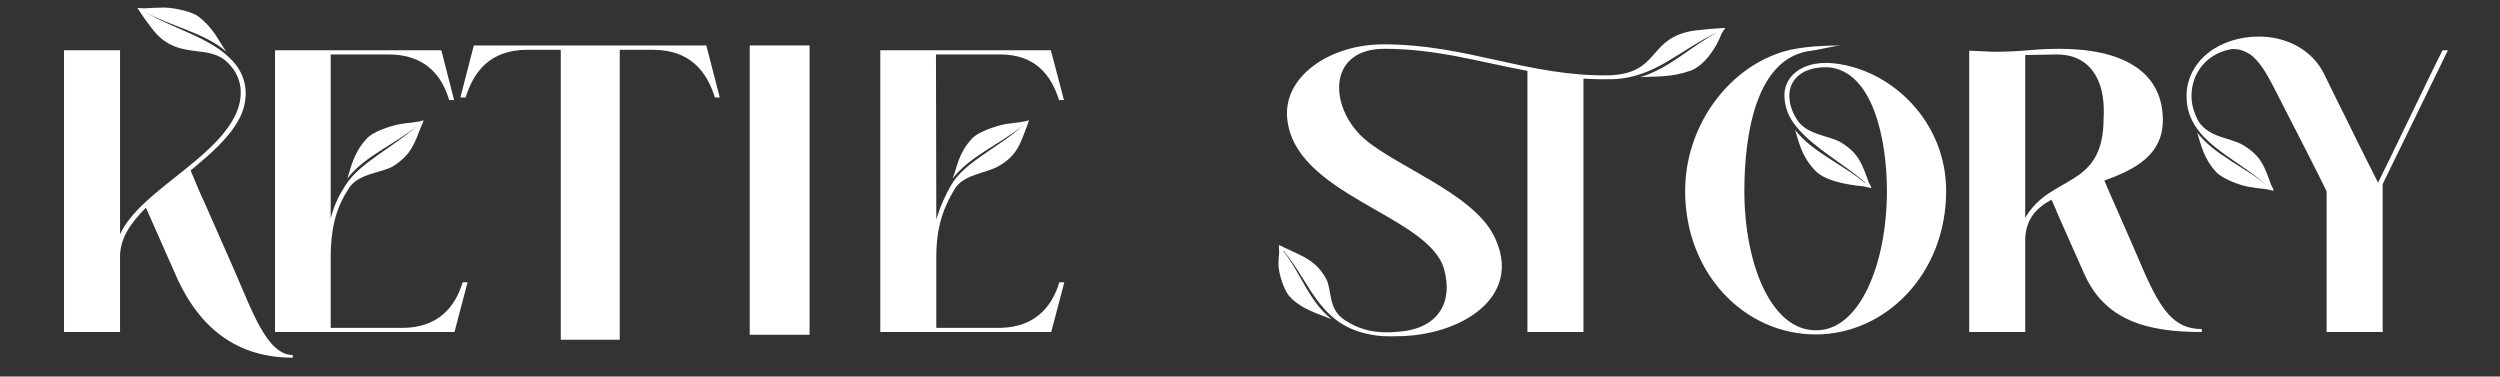 <svg width="166" height="25" viewBox="0 0 166 25" fill="none" xmlns="http://www.w3.org/2000/svg">
<rect x="0" y="0" width="166" height="25" fill="#333333" stroke="none"/>
<path d="M4.25 3.339H7.971V15.554C9.289 12.723 14.117 10.723 15.624 7.655C16.189 6.467 16.142 5.141 15.129 4.171C13.881 2.904 12.068 3.953 10.443 2.31C10.231 2.092 9.902 1.656 9.619 1.26C9.454 1.023 9.289 0.785 9.124 0.528C9.313 0.528 9.525 0.567 9.713 0.548C10.019 0.528 10.302 0.508 10.655 0.508C11.291 0.449 12.68 0.726 13.151 1.082C14.211 1.874 14.517 2.745 15.035 3.438C13.599 2.171 11.338 1.755 9.619 0.785C11.55 1.953 14.093 2.508 15.482 4.091C16.495 5.2 16.495 6.625 15.954 7.754C15.294 9.1 13.999 10.209 12.657 11.317C12.963 12.03 13.245 12.762 13.599 13.495C14.164 14.762 14.894 16.425 15.553 17.93C16.754 20.681 17.743 23.572 19.439 23.572V23.75C15.294 23.75 12.939 21.295 11.573 18.048L9.69 13.792C8.677 14.802 7.994 15.791 7.971 16.979V22.047H4.25V3.339ZM18.261 22.047V3.339H29.305L30.153 6.645H29.823C29.329 4.962 28.175 3.616 25.82 3.616H21.958V14.505C22.217 13.535 22.5 13 22.947 12.287C23.913 10.783 26.079 9.813 27.704 8.348C26.244 9.575 24.195 10.367 23.065 11.852C23.324 11.08 23.465 10.169 24.337 9.219C24.713 8.763 25.962 8.328 26.644 8.229C26.951 8.17 27.233 8.17 27.539 8.11C27.751 8.09 27.939 8.051 28.128 7.991C28.104 8.09 28.057 8.209 27.987 8.348C27.468 9.654 27.304 10.248 26.103 11.04C25.279 11.515 23.771 11.495 23.136 12.545C22.406 13.673 21.982 14.92 21.958 16.959V21.77H26.715C29.046 21.77 30.224 20.424 30.718 18.741H31.048L30.177 22.047H18.261Z" fill="white"/>
<path d="M69.801 22.047H58.451V3.339H69.777L70.648 6.645H70.319C69.801 4.982 68.741 3.616 66.41 3.616H62.148L62.171 14.584C62.43 13.693 62.783 12.941 63.16 12.287C64.055 10.743 66.292 9.813 67.917 8.348C66.41 9.555 64.385 10.387 63.254 11.852C63.56 11.08 63.631 10.189 64.526 9.219C64.903 8.763 66.198 8.328 66.834 8.229L67.752 8.11C67.917 8.09 68.105 8.051 68.317 7.991C68.317 8.071 68.223 8.249 68.2 8.348C67.705 9.674 67.493 10.347 66.292 11.04C65.468 11.515 63.937 11.575 63.372 12.584C62.689 13.713 62.171 15 62.171 17.039V21.77H66.457C68.718 21.711 69.848 20.384 70.342 18.741H70.672L69.801 22.047Z" fill="white"/>
<path d="M85.597 19.652C85.22 19.177 84.891 18.147 84.891 17.534C84.891 17.276 84.914 17.019 84.938 16.781C84.938 16.603 84.914 16.445 84.914 16.267C84.985 16.286 85.173 16.385 85.291 16.445C86.68 17.078 87.434 17.375 88.07 18.543C88.447 19.276 88.164 20.523 89.294 21.256C90.354 21.948 91.437 22.166 92.85 22.028C95.393 21.849 96.523 20.186 95.888 17.87C94.852 14.227 85.739 12.96 85.456 7.675C85.338 4.982 88.376 2.943 91.861 2.943C97.442 2.943 101.492 5.101 106.908 5.002C110.134 4.844 109.428 2.745 112.065 2.112C112.678 1.953 114.561 1.854 114.561 1.854C114.467 2.013 114.35 2.151 114.279 2.31C113.973 3.141 113.196 4.329 112.277 4.685C110.935 5.16 109.922 5.061 108.91 5.121C110.864 4.547 112.301 3.042 114.067 2.131C111.618 3.24 109.899 5.2 107.026 5.259C106.037 5.279 105.095 5.24 104.2 5.141L105.142 5.22V22.047H101.422V4.705C98.29 4.131 95.417 3.24 91.932 3.24C88.282 3.24 88.235 6.764 90.26 8.902C92.144 10.882 97.819 12.723 99.232 15.732C101.186 19.751 96.947 22.325 92.732 22.325C92.12 22.344 91.602 22.325 91.178 22.245C87.622 21.671 87.104 18.919 85.244 16.663C85.22 16.663 85.197 16.663 85.22 16.682C86.351 18.088 86.916 20.028 88.423 21.196C87.552 20.84 86.398 20.543 85.597 19.652Z" fill="white"/>
<path d="M120.558 22.206C115.825 22.206 111.893 18.147 111.893 12.683C111.893 8.546 114.506 4.863 117.921 3.596C119.075 3.141 120.582 3.022 122.372 3.022C122.391 3.022 130.755 3.365 130.755 3.365L132.332 3.438C133.227 3.438 134.099 3.398 134.923 3.319C135.559 3.26 136.171 3.24 136.736 3.24C140.88 3.24 143.541 4.705 143.612 7.853C143.683 10.367 141.587 11.317 139.727 11.99C140.221 13.159 141.375 15.712 142.317 17.93C143.518 20.681 144.413 21.849 146.202 21.849V22.047C142.576 22.047 139.703 21.295 138.337 18.048C137.96 17.197 136.971 15 136.595 14.129C136.524 13.99 136.524 13.891 136.453 13.792C136.383 13.614 136.289 13.396 136.218 13.258C135.205 13.812 134.475 14.564 134.475 15.989V22.047H130.755V3.715V3.365C130.755 3.365 122.391 3.022 122.372 3.022C121.783 3.022 120.864 3.299 120.323 3.359C116.579 3.755 115.825 8.981 115.825 12.683C115.825 17.494 117.591 21.929 120.558 21.929C123.478 21.988 125.292 17.514 125.292 12.683C125.292 9.219 124.35 4.725 121.406 4.467C119.899 4.408 118.886 5.101 118.816 6.229C118.792 6.764 118.934 7.318 119.287 7.892C119.923 8.961 121.406 8.981 122.207 9.437C123.431 10.169 123.643 10.902 124.091 12.129C124.161 12.228 124.255 12.406 124.255 12.485C124.067 12.466 123.879 12.386 123.667 12.367C122.607 12.268 121.076 11.99 120.464 11.258C119.593 10.308 119.452 9.417 119.193 8.625C120.323 10.09 122.372 10.921 123.832 12.149C123.855 12.169 123.855 12.149 123.855 12.129C122.395 10.842 120.441 9.833 119.31 8.447C118.769 7.813 118.463 7.081 118.486 6.21C118.58 4.863 119.923 3.992 121.806 4.21C125.574 4.626 129.224 8.031 129.224 12.683C129.224 18.167 125.221 22.206 120.558 22.206ZM134.475 3.656V14.465C136.171 11.535 139.679 12.584 139.679 7.853C139.727 7.081 139.656 6.368 139.468 5.735C139.138 4.705 138.361 3.616 136.571 3.616L134.475 3.656Z" fill="white"/>
<path d="M145.186 6.388C145.186 4.091 147.305 2.428 149.99 2.428C151.78 2.428 153.475 3.26 154.299 4.863C154.864 6.051 155.406 7.101 155.9 8.11C156.725 9.813 157.643 11.595 157.902 12.129C158.656 10.644 161.717 4.21 162.188 3.339H162.541L158.208 12.228V21.968H158.232L158.208 21.988C158.232 22.008 158.232 22.008 158.232 22.028C158.232 22.047 158.232 22.047 158.208 22.047H154.488V12.703C154.111 11.911 152.203 8.17 150.885 5.616C150.484 4.844 150.037 4.091 149.448 3.636C149.095 3.418 148.765 3.26 148.365 3.26H148.177C148.153 3.26 148.082 3.28 147.988 3.299C146.552 3.616 145.516 4.804 145.516 6.388C145.516 6.942 145.681 7.496 145.987 8.071C146.693 9.14 148.082 9.14 148.907 9.615C150.155 10.347 150.367 11.08 150.814 12.307C150.885 12.406 150.955 12.584 150.979 12.664C150.767 12.644 150.579 12.565 150.367 12.545C150.084 12.525 149.754 12.485 149.472 12.426C148.812 12.367 147.541 11.852 147.164 11.436C146.293 10.486 146.152 9.595 145.893 8.803C146.458 9.536 147.235 10.11 148.083 10.644C148.083 10.664 148.082 10.664 148.106 10.664L148.153 10.704C148.177 10.704 148.177 10.704 148.177 10.723L148.318 10.803C148.342 10.822 148.342 10.822 148.365 10.822L148.483 10.921H148.506L148.577 10.961C148.601 10.981 148.601 10.981 148.601 11.001L148.671 11.02C148.671 11.04 148.671 11.04 148.695 11.04L148.742 11.08C148.765 11.08 148.765 11.08 148.765 11.1L148.836 11.119C148.836 11.139 148.836 11.139 148.86 11.159L148.93 11.199H148.954L149.072 11.297C149.095 11.297 149.095 11.297 149.119 11.317L149.26 11.396C149.26 11.416 149.26 11.416 149.283 11.416L149.331 11.456H149.354C149.778 11.733 150.178 12.03 150.531 12.327C148.436 10.407 145.186 9.377 145.186 6.388Z" fill="white"/>
<path d="M41.151 22.558V11.868V3.307H43.357C45.81 3.307 46.925 4.734 47.47 6.471H47.792L46.9 3.018H31.462L30.57 6.471H30.917C31.462 4.734 32.553 3.307 35.006 3.307H37.236V16.313V22.558H41.151Z" fill="white"/>
<rect x="49.781" y="3.018" width="3.974" height="19.209" fill="white"/>
</svg>
